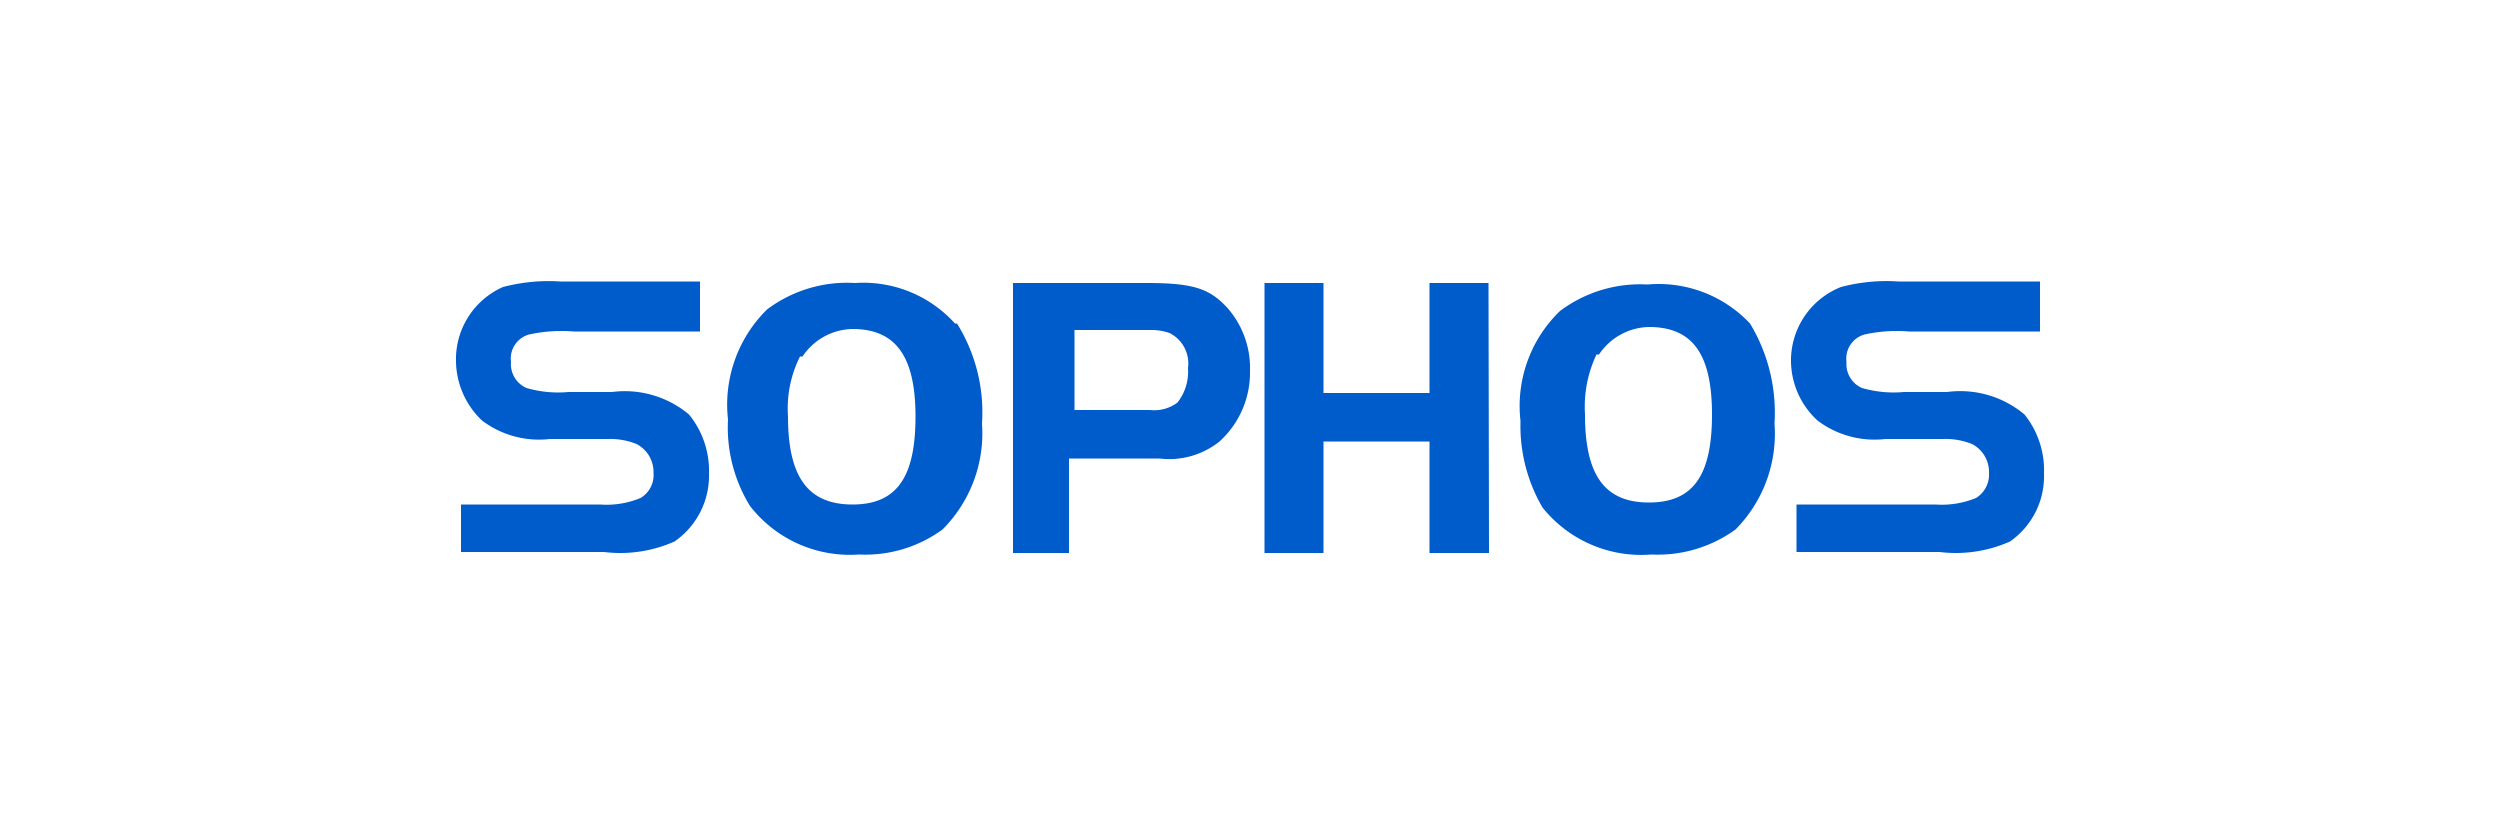 <svg xmlns="http://www.w3.org/2000/svg" id="Layer_1" data-name="Layer 1" viewBox="0 0 50 16.7"><defs><style>.cls-1{fill:#005bcb;fill-rule:evenodd;}</style></defs><path class="cls-1" d="M35.93,10.09h2.78a1.8,1.8,0,0,0,.81-.13.55.55,0,0,0,.26-.5.63.63,0,0,0-.34-.58,1.43,1.43,0,0,0-.58-.1H37.71a1.89,1.89,0,0,1-1.36-.37,1.63,1.63,0,0,1-.53-1.18,1.58,1.58,0,0,1,1-1.49,3.56,3.56,0,0,1,1.15-.11h2.83v1H38.18a3,3,0,0,0-.89.06.5.5,0,0,0-.36.55.52.52,0,0,0,.31.52,2.27,2.27,0,0,0,.84.08h.86a2,2,0,0,1,1.55.45,1.78,1.78,0,0,1,.39,1.18,1.59,1.59,0,0,1-.68,1.36,2.67,2.67,0,0,1-1.41.21H35.93v-.92Zm-4-3a2.44,2.44,0,0,0-.23,1.2c0,1.21.39,1.76,1.28,1.76s1.26-.55,1.26-1.76-.39-1.75-1.26-1.75a1.23,1.23,0,0,0-1,.55M35,6.47a3.44,3.44,0,0,1,.49,2,2.72,2.72,0,0,1-.78,2.12,2.65,2.65,0,0,1-1.68.5,2.53,2.53,0,0,1-2.18-.94,3.24,3.24,0,0,1-.44-1.73,2.64,2.64,0,0,1,.79-2.2,2.67,2.67,0,0,1,1.75-.53A2.51,2.51,0,0,1,35,6.47m-5.22,4.59H28.59V8.83H26.47v2.23H25.29V5.66h1.18v2.2h2.12V5.66h1.18ZM23,8.2a.77.77,0,0,0,.55-.15,1,1,0,0,0,.21-.69.68.68,0,0,0-.37-.7A1.13,1.13,0,0,0,23,6.6H21.49V8.2Zm-1.58,2.86H20.26V5.66h2.67c.94,0,1.26.11,1.62.5A1.82,1.82,0,0,1,25,7.42a1.86,1.86,0,0,1-.61,1.41,1.61,1.61,0,0,1-1.2.34H21.38v1.89ZM16,7.13a2.32,2.32,0,0,0-.24,1.2c0,1.21.4,1.76,1.29,1.76s1.26-.55,1.26-1.76-.4-1.75-1.26-1.75a1.23,1.23,0,0,0-1,.55m3.09-.66a3.36,3.36,0,0,1,.5,2,2.72,2.72,0,0,1-.79,2.12,2.62,2.62,0,0,1-1.67.5A2.53,2.53,0,0,1,15,10.12a3,3,0,0,1-.44-1.73,2.67,2.67,0,0,1,.78-2.2,2.66,2.66,0,0,1,1.76-.53,2.47,2.47,0,0,1,2,.81M9.22,10.09H12a1.77,1.77,0,0,0,.81-.13.53.53,0,0,0,.26-.5.63.63,0,0,0-.34-.58,1.41,1.41,0,0,0-.57-.1H11a1.89,1.89,0,0,1-1.36-.37,1.66,1.66,0,0,1-.52-1.18,1.58,1.58,0,0,1,.94-1.49,3.6,3.6,0,0,1,1.15-.11H14v1H11.48a3.05,3.05,0,0,0-.9.06.5.5,0,0,0-.36.55.52.52,0,0,0,.31.52,2.27,2.27,0,0,0,.84.08h.87a2,2,0,0,1,1.54.45,1.78,1.78,0,0,1,.4,1.18,1.6,1.6,0,0,1-.69,1.36,2.67,2.67,0,0,1-1.41.21H9.22v-.92Z"></path></svg>